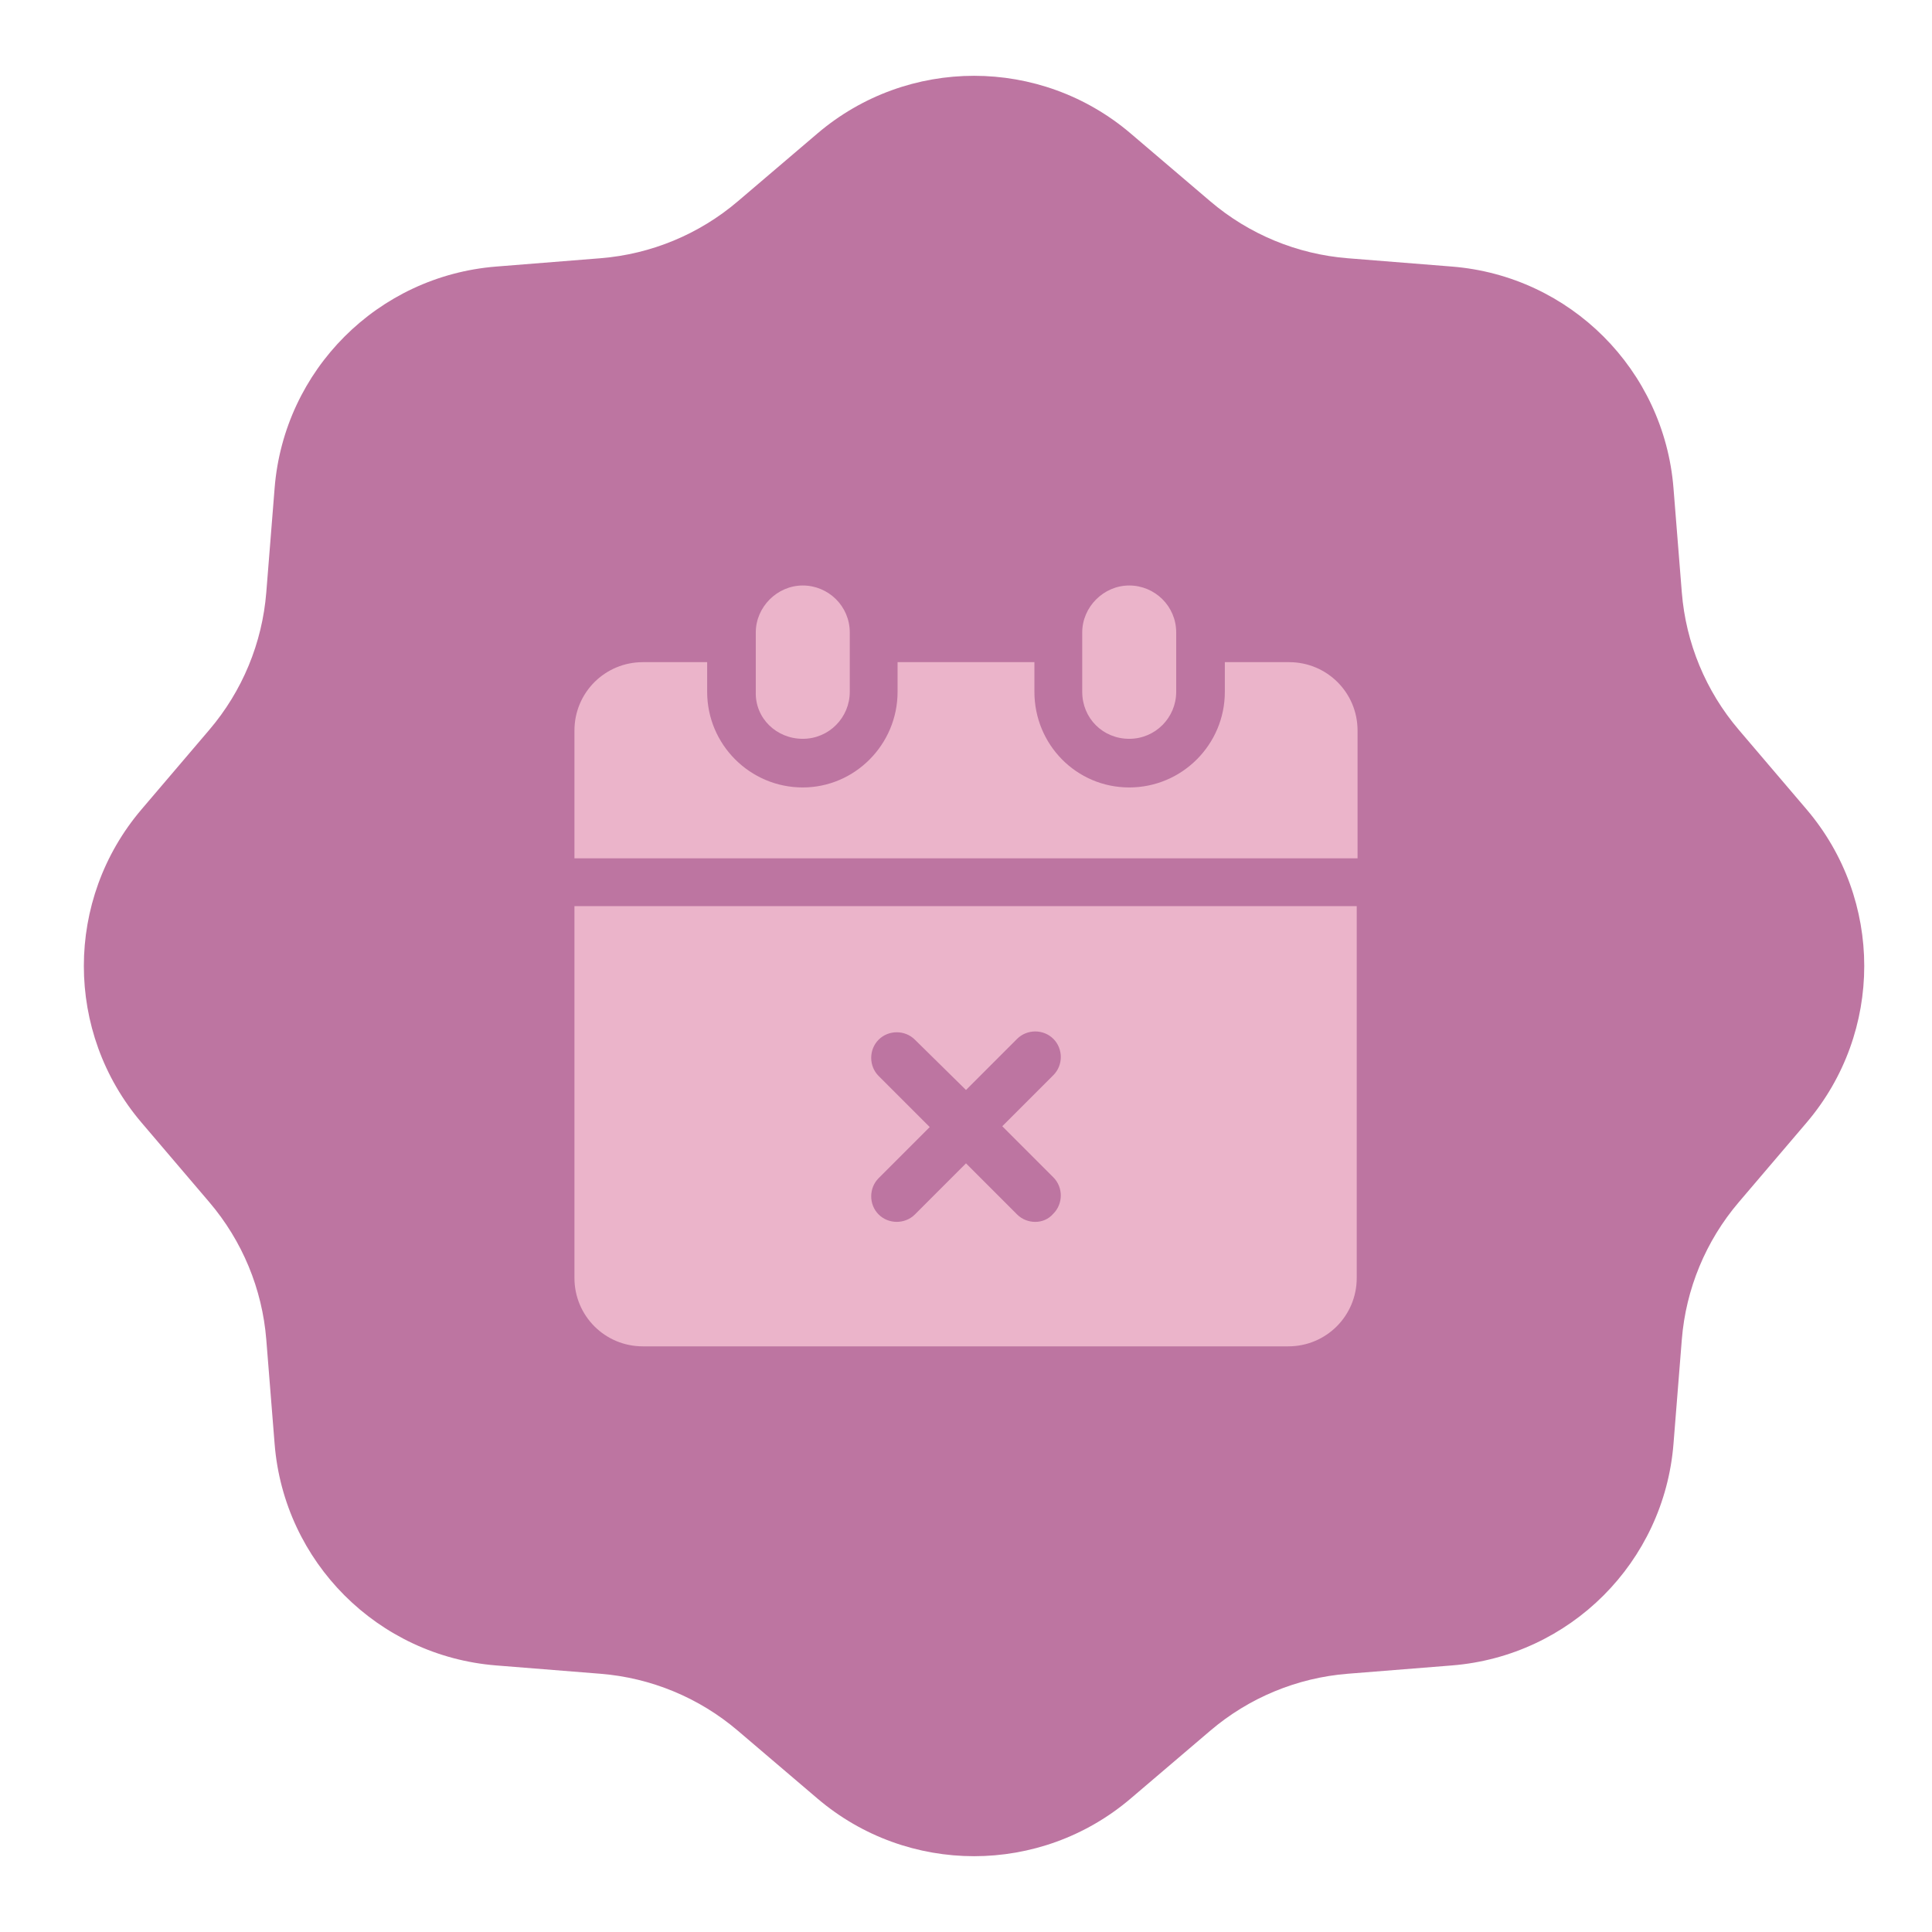 <svg width="120" height="120" viewBox="0 0 120 120" fill="none" xmlns="http://www.w3.org/2000/svg">
<path d="M50.771 8.291C56.377 3.514 64.623 3.514 70.229 8.291L75.173 12.504C77.576 14.552 80.563 15.789 83.709 16.04L90.184 16.557C97.527 17.143 103.357 22.973 103.943 30.316L104.46 36.791C104.711 39.937 105.948 42.925 107.996 45.327L112.209 50.271C116.986 55.877 116.986 64.123 112.209 69.729L107.996 74.673C105.948 77.076 104.711 80.063 104.46 83.209L103.943 89.684C103.357 97.027 97.527 102.857 90.184 103.443L83.709 103.96C80.563 104.211 77.576 105.448 75.173 107.496L70.229 111.709C64.623 116.486 56.377 116.486 50.771 111.709L45.827 107.496C43.425 105.448 40.437 104.211 37.291 103.96L30.816 103.443C23.473 102.857 17.643 97.027 17.057 89.684L16.54 83.209C16.289 80.063 15.052 77.076 13.004 74.673L8.791 69.729C4.014 64.123 4.014 55.877 8.791 50.271L13.004 45.327C15.052 42.925 16.289 39.937 16.54 36.791L17.057 30.316C17.643 22.973 23.473 17.143 30.816 16.557L37.291 16.04C40.437 15.789 43.425 14.552 45.827 12.504L50.771 8.291Z" fill="#BD75A1"/>
<path d="M84.32 45.377C84.32 43.022 82.425 41.128 80.07 41.128H76.077V42.971C76.077 46.248 73.414 48.91 70.137 48.91C66.861 48.91 64.249 46.248 64.249 42.971V41.128H55.75V42.971C55.75 46.248 53.088 48.91 49.862 48.91C46.586 48.91 43.923 46.248 43.923 42.971V41.128H39.929C37.574 41.128 35.68 43.022 35.68 45.377V53.313H84.32L84.32 45.377Z" fill="#EBB4CA"/>
<path d="M49.862 45.889C51.501 45.889 52.781 44.558 52.781 42.971L52.781 39.284C52.781 37.646 51.449 36.366 49.862 36.366C48.275 36.366 46.943 37.697 46.943 39.284V42.971C46.893 44.609 48.224 45.889 49.862 45.889H49.862Z" fill="#EBB4CA"/>
<path d="M70.138 45.889C71.776 45.889 73.056 44.558 73.056 42.971V39.284C73.056 37.646 71.725 36.366 70.138 36.366C68.55 36.366 67.219 37.697 67.219 39.284V42.971C67.219 44.609 68.499 45.889 70.138 45.889Z" fill="#EBB4CA"/>
<path d="M35.68 56.283V79.374C35.68 81.73 37.574 83.624 39.929 83.624H80.019C82.374 83.624 84.269 81.73 84.269 79.374V56.283H35.68ZM65.427 73.128C66.041 73.742 66.041 74.766 65.427 75.381C65.12 75.739 64.71 75.893 64.301 75.893C63.891 75.893 63.481 75.739 63.174 75.432L60 72.257L56.826 75.432C56.519 75.739 56.109 75.892 55.699 75.892C55.29 75.892 54.88 75.739 54.573 75.432C53.959 74.817 53.959 73.793 54.573 73.179L57.747 70.004L54.573 66.83C53.959 66.216 53.959 65.192 54.573 64.577C55.187 63.963 56.212 63.963 56.826 64.577L60 67.701L63.174 64.526C63.789 63.912 64.813 63.912 65.427 64.526C66.042 65.141 66.042 66.165 65.427 66.779L62.253 69.953L65.427 73.128Z" fill="#EBB4CA"/>
</svg>
